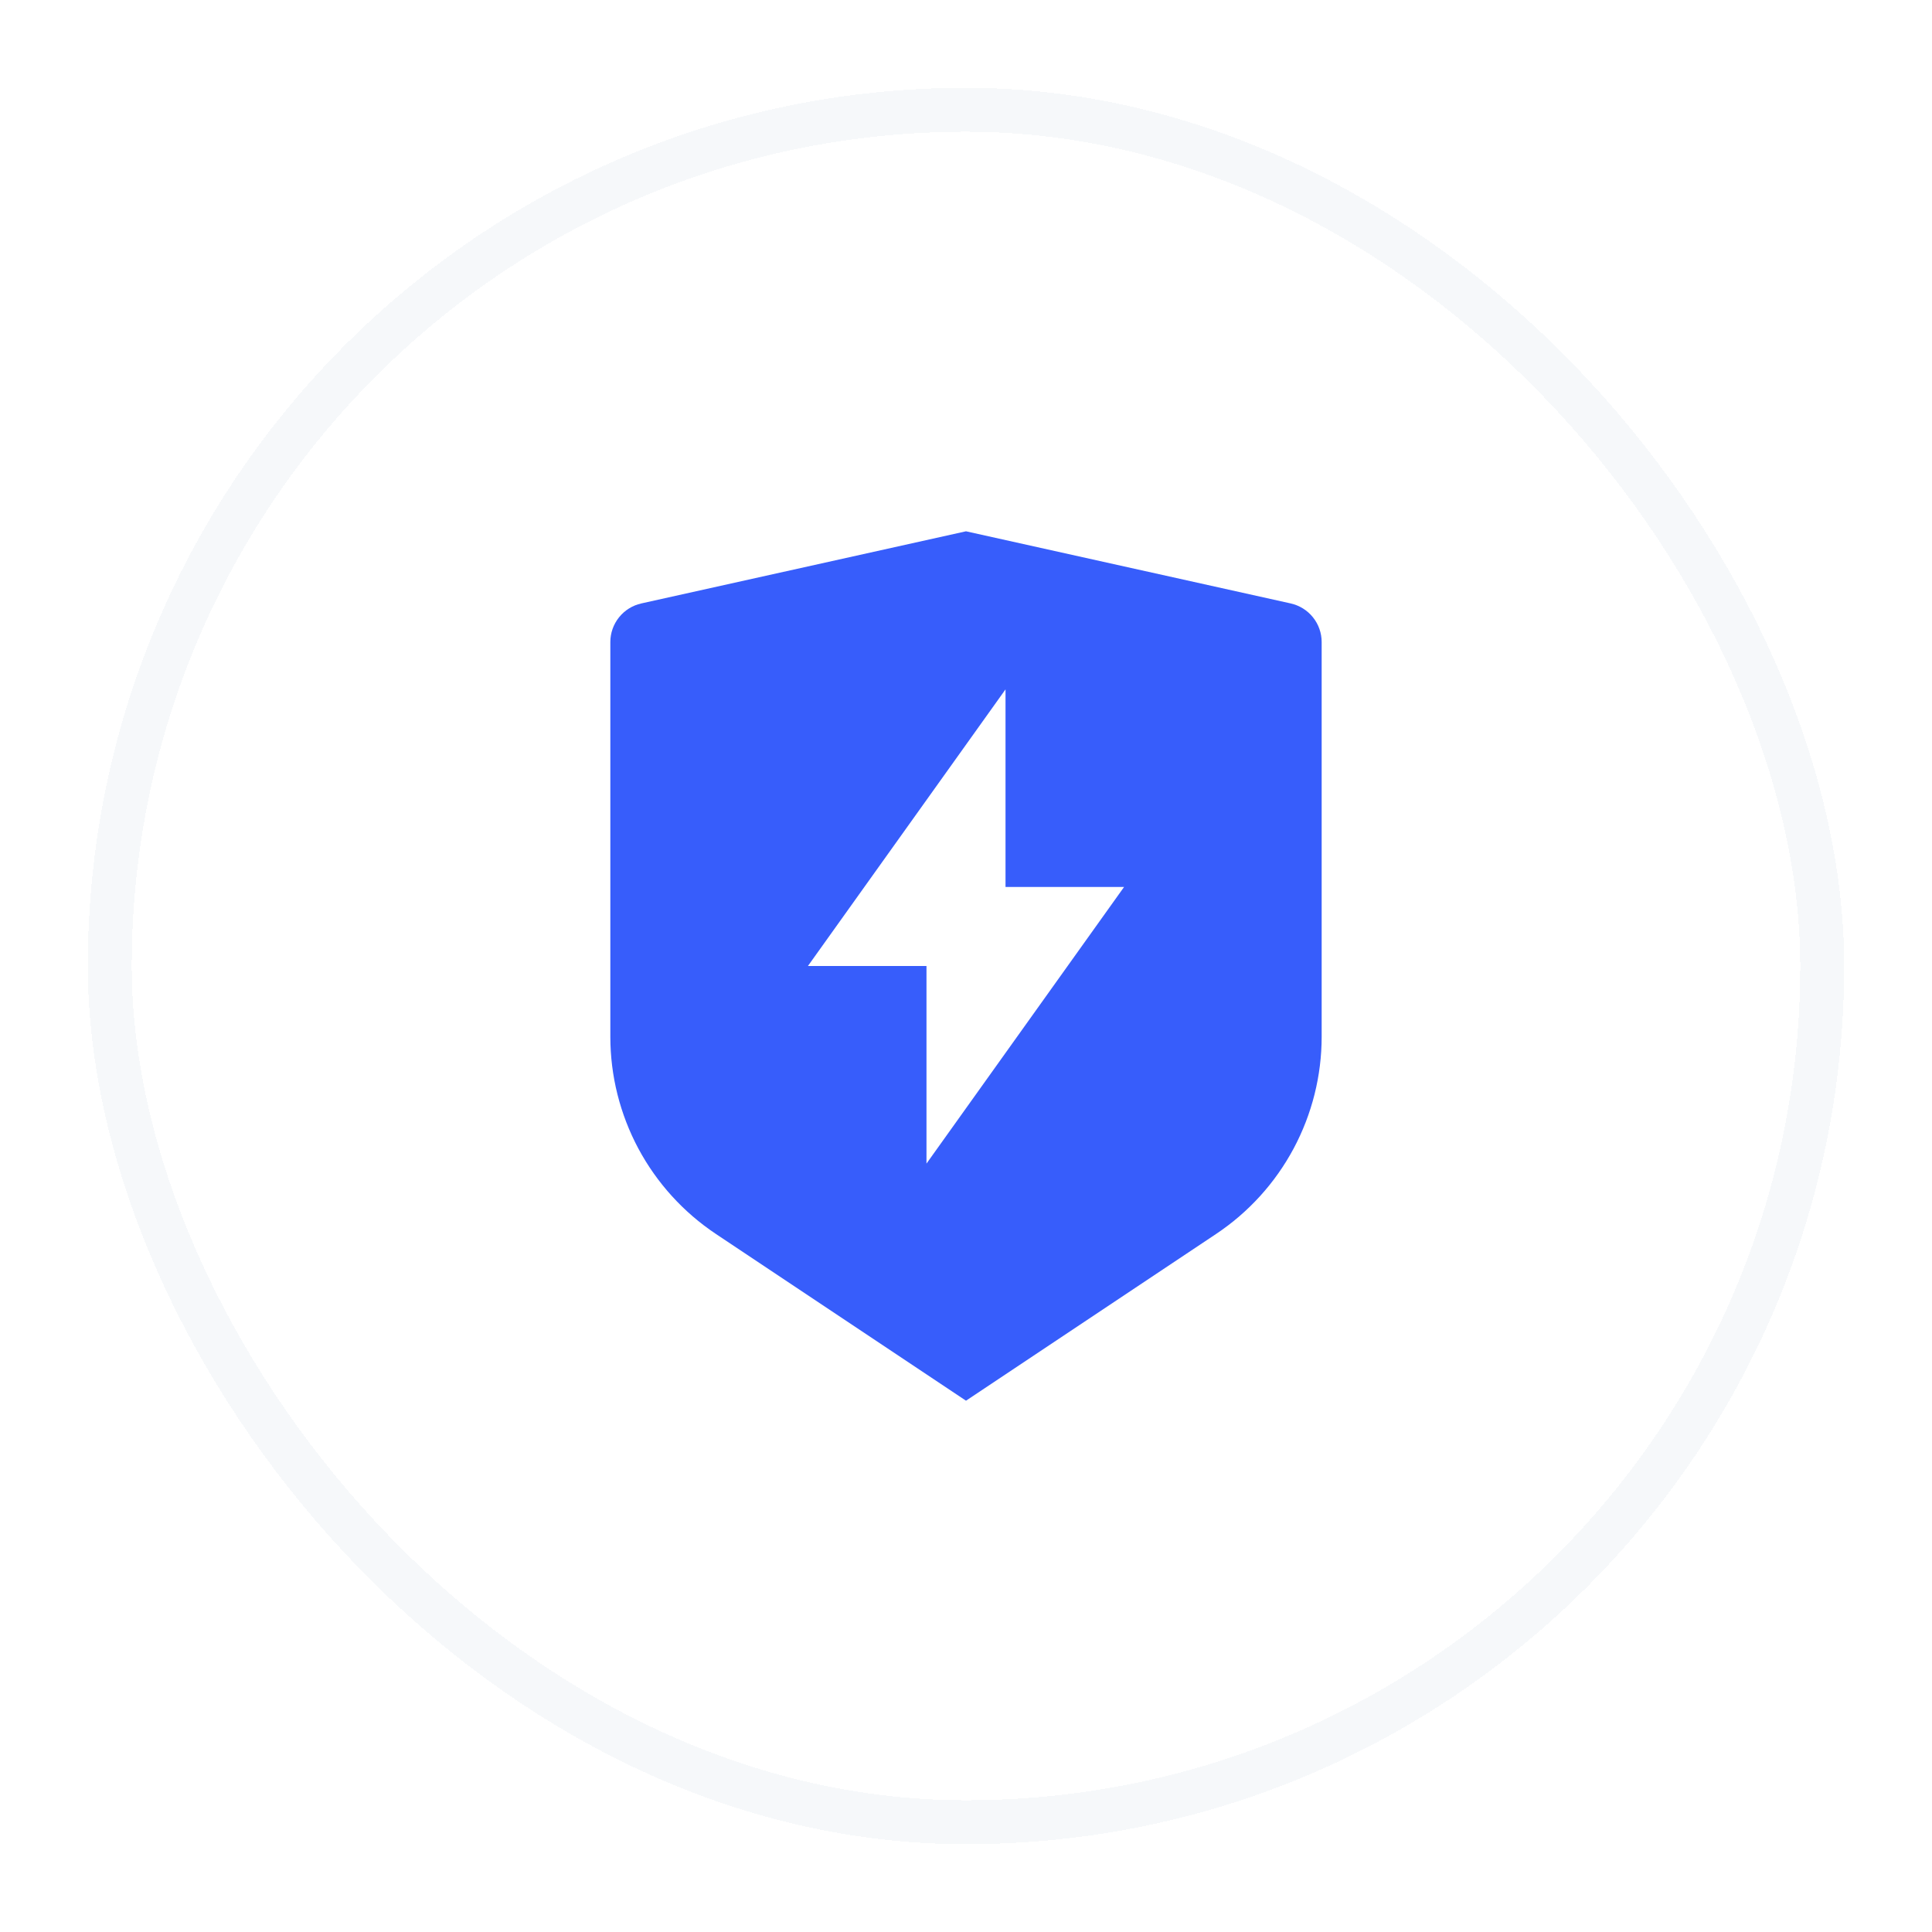 <svg width="44" height="44" viewBox="0 0 44 44" fill="none" xmlns="http://www.w3.org/2000/svg">
<g filter="url(#filter0_d_3717_12350)">
<rect x="2" width="40" height="40" rx="20" fill="white" shape-rendering="crispEdges"/>
<rect x="2.5" y="0.5" width="39" height="39" rx="19.5" stroke="#F6F8FA" shape-rendering="crispEdges"/>
<path d="M14.605 11.743L22 10.1L29.395 11.743C29.595 11.788 29.774 11.899 29.902 12.059C30.03 12.219 30.1 12.417 30.1 12.622V21.61C30.1 22.499 29.88 23.374 29.461 24.158C29.041 24.942 28.435 25.61 27.695 26.103L22 29.9L16.305 26.103C15.565 25.61 14.959 24.942 14.539 24.159C14.12 23.375 13.9 22.5 13.9 21.611V12.622C13.9 12.417 13.97 12.219 14.098 12.059C14.226 11.899 14.405 11.788 14.605 11.743ZM22.9 18.2V13.7L18.4 20H21.1V24.5L25.6 18.2H22.9Z" fill="#375DFB"/>
</g>
<defs>
<filter id="filter0_d_3717_12350" x="0" y="0" width="44" height="44" filterUnits="userSpaceOnUse" color-interpolation-filters="sRGB">
<feFlood flood-opacity="0" result="BackgroundImageFix"/>
<feColorMatrix in="SourceAlpha" type="matrix" values="0 0 0 0 0 0 0 0 0 0 0 0 0 0 0 0 0 0 127 0" result="hardAlpha"/>
<feOffset dy="2"/>
<feGaussianBlur stdDeviation="1"/>
<feComposite in2="hardAlpha" operator="out"/>
<feColorMatrix type="matrix" values="0 0 0 0 0 0 0 0 0 0 0 0 0 0 0 0 0 0 0.05 0"/>
<feBlend mode="normal" in2="BackgroundImageFix" result="effect1_dropShadow_3717_12350"/>
<feBlend mode="normal" in="SourceGraphic" in2="effect1_dropShadow_3717_12350" result="shape"/>
</filter>
</defs>
</svg>
